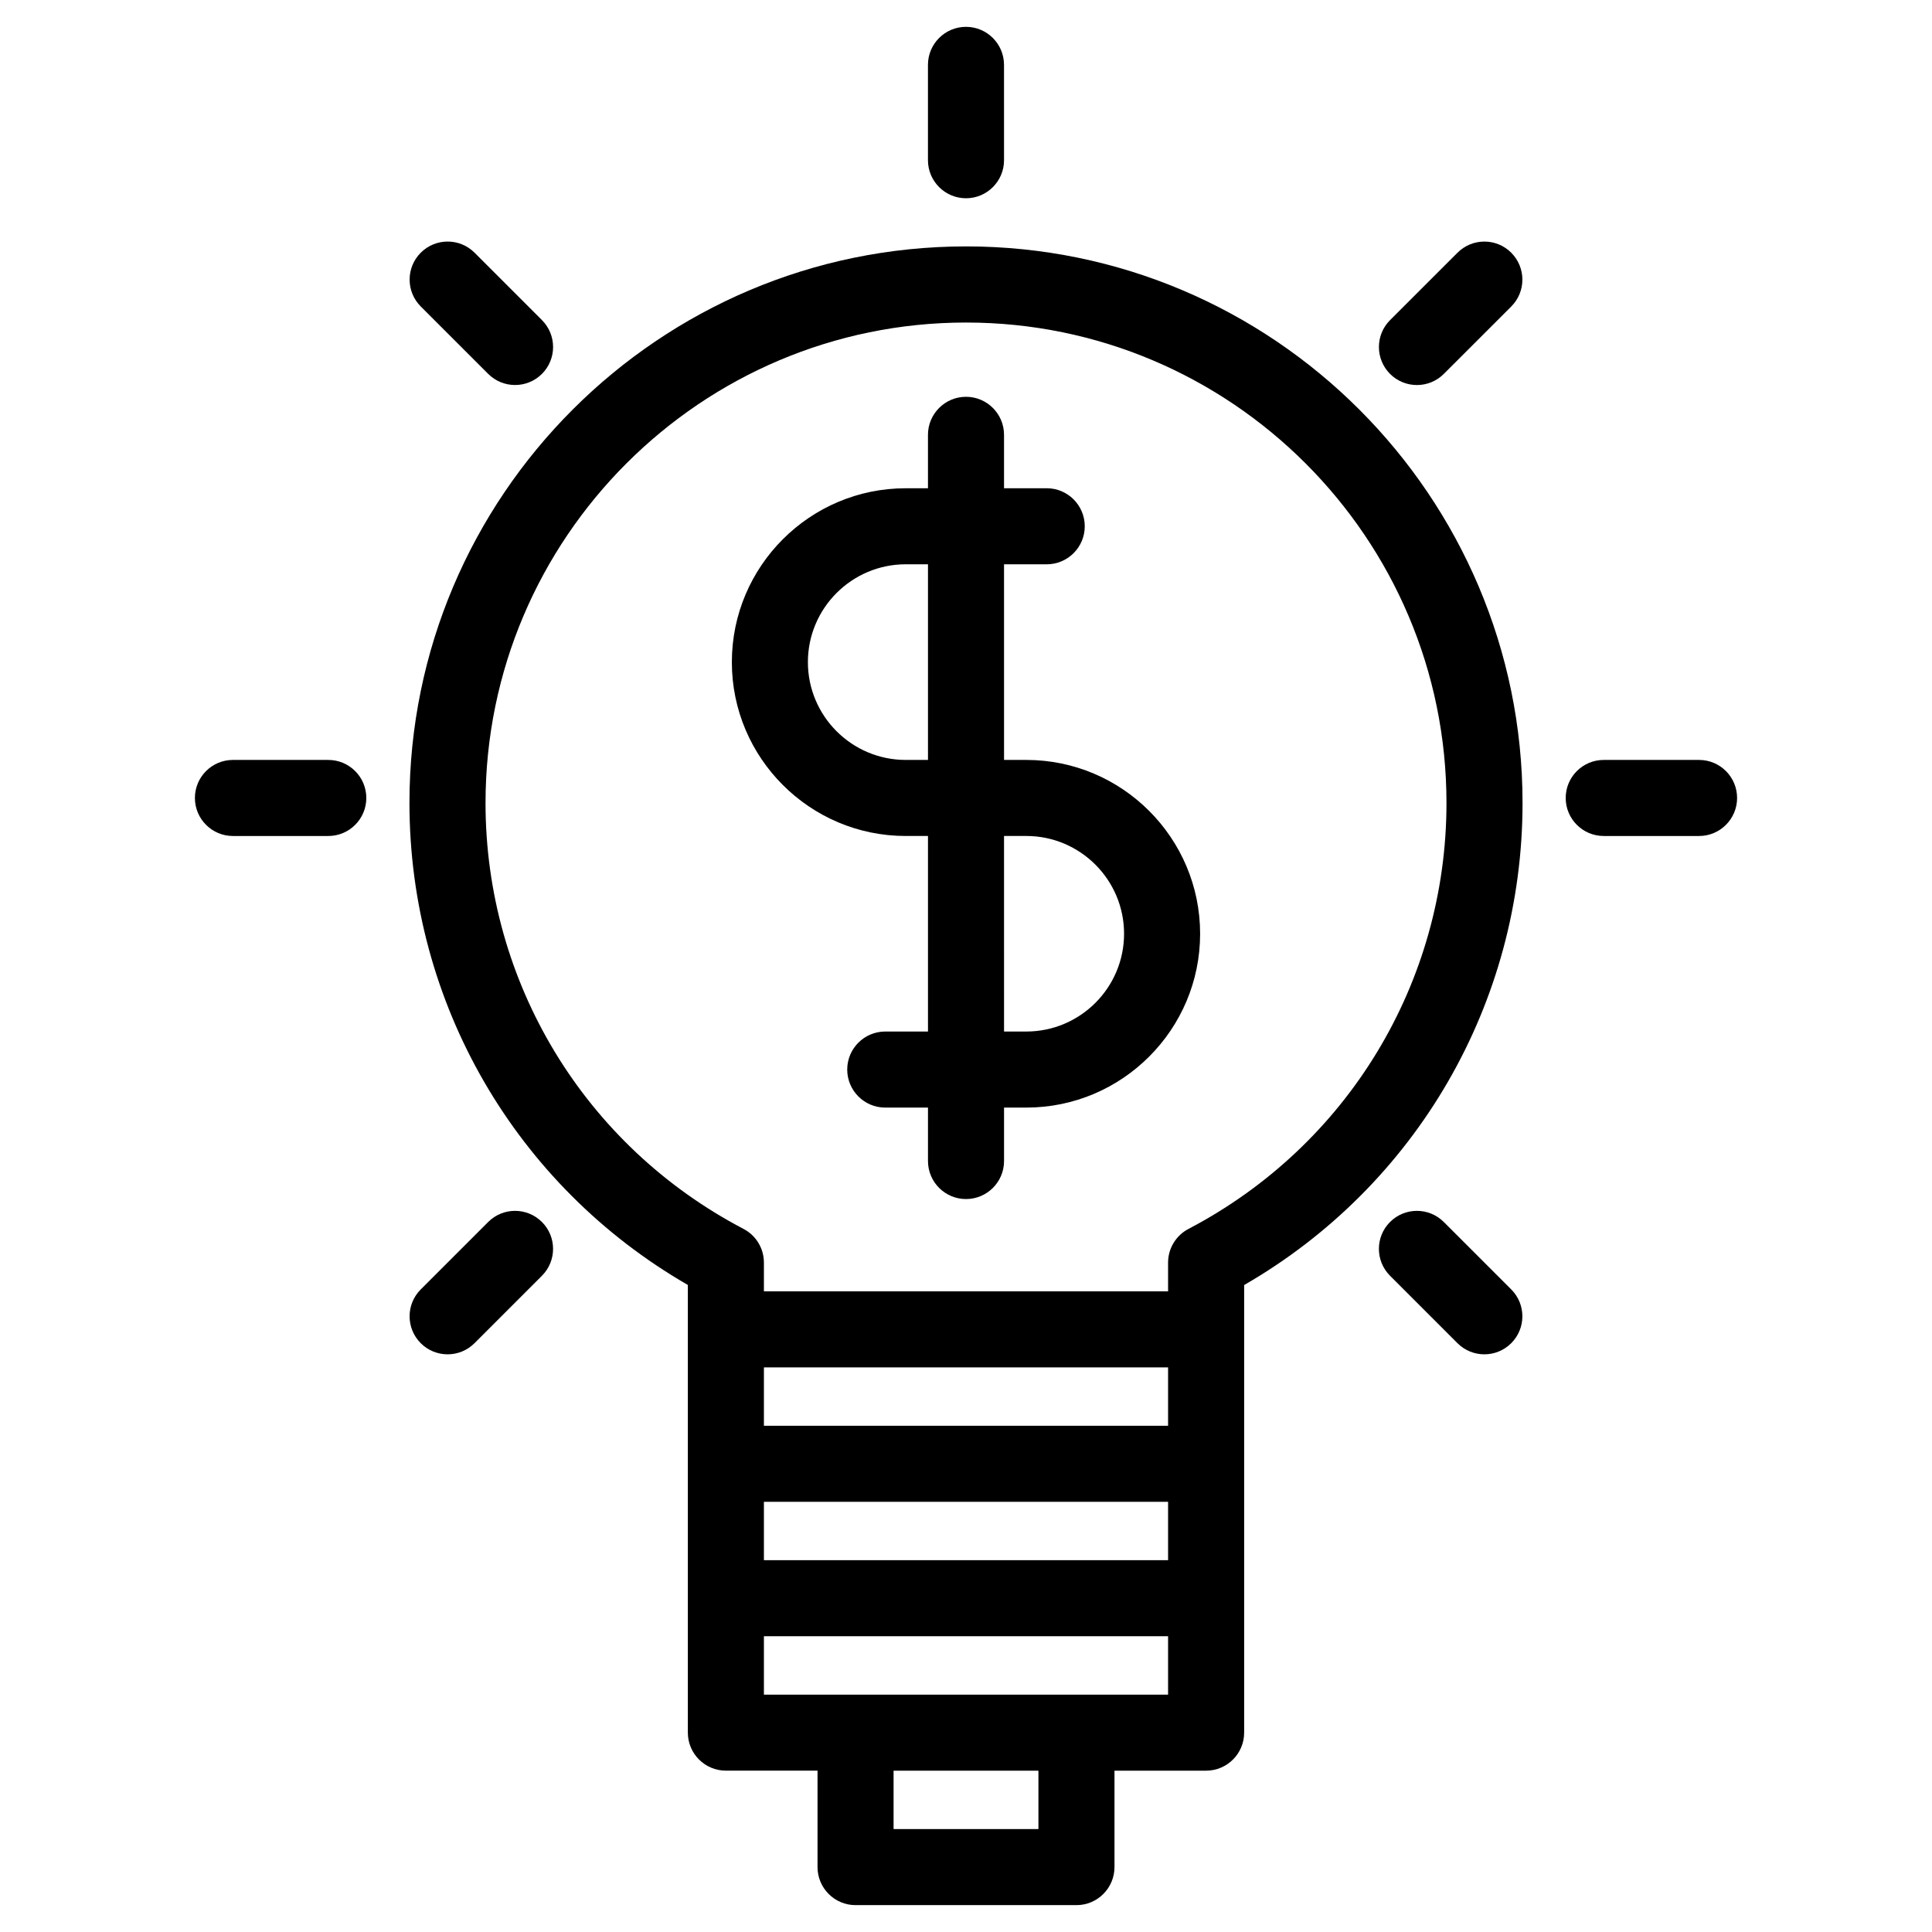 <?xml version="1.0" encoding="UTF-8"?>
<!-- Uploaded to: ICON Repo, www.iconrepo.com, Generator: ICON Repo Mixer Tools -->
<svg fill="#000000" width="800px" height="800px" version="1.1" viewBox="144 144 512 512" xmlns="http://www.w3.org/2000/svg">
 <g>
  <path d="m415.98 345.39h-5.898l-0.004-51.844h11.316c5.562 0 10.078-4.516 10.078-10.078s-4.516-10.078-10.078-10.078h-11.316v-14.156c0-5.562-4.516-10.078-10.078-10.078s-10.078 4.516-10.078 10.078v14.156l-5.894 0.004c-25.406 0-46.078 20.672-46.078 46.078 0 25.402 20.672 46.074 46.078 46.074h5.898v51.82h-11.324c-5.562 0-10.078 4.516-10.078 10.078s4.516 10.078 10.078 10.078h11.324v14.16c0 5.562 4.516 10.078 10.078 10.078s10.078-4.516 10.078-10.078v-14.16h5.898c25.402 0 46.066-20.668 46.066-46.062 0-25.398-20.664-46.07-46.066-46.07zm-26.301 0h-5.652c-14.297 0-25.926-11.629-25.926-25.922s11.633-25.926 25.926-25.926h5.898v51.848zm26.301 71.973h-5.898l-0.004-51.82h5.898c14.289 0 25.914 11.621 25.914 25.91s-11.625 25.91-25.91 25.91z"/>
  <path d="m400.01 209.3c-81.328 0-147.5 66.16-147.5 147.48 0 53 28.113 101.4 73.777 127.75v118.63c0 5.562 4.516 10.078 10.078 10.078h24.289v25.562c0 5.562 4.516 10.078 10.078 10.078h58.539c5.562 0 10.078-4.516 10.078-10.078v-25.555h24.285c5.562 0 10.078-4.516 10.078-10.078v-118.62c45.66-26.348 73.777-74.75 73.777-127.76-0.012-81.324-66.164-147.49-147.48-147.49zm-53.566 332.69h107.11v15.477h-107.11zm107.11-20.152h-107.11v-15.469h107.11zm-34.359 106.89h-38.387v-15.477h38.387zm34.359-35.629h-107.11v-15.477h107.11zm5.402-123.42c-3.32 1.738-5.402 5.176-5.402 8.922v7.617h-107.11v-7.621c0-3.75-2.082-7.188-5.402-8.922-42.176-22.086-68.371-65.336-68.371-112.87 0-70.215 57.129-127.33 127.34-127.33 70.207 0 127.32 57.121 127.32 127.33 0 47.535-26.199 90.789-68.371 112.87z"/>
  <path d="m400 196.54c5.562 0 10.078-4.516 10.078-10.078l-0.004-25.27c0-5.562-4.516-10.078-10.078-10.078s-10.078 4.516-10.078 10.078v25.27c0.004 5.562 4.519 10.078 10.082 10.078z"/>
  <path d="m273.37 243.08c1.969 1.969 4.551 2.953 7.129 2.953s5.152-0.984 7.125-2.949c3.934-3.934 3.934-10.312 0-14.254l-17.863-17.863c-3.934-3.934-10.312-3.934-14.254 0-3.934 3.934-3.934 10.312 0 14.254z"/>
  <path d="m526.62 467.84c-3.934-3.934-10.312-3.934-14.246 0-3.934 3.934-3.934 10.312 0 14.246l17.871 17.871c1.969 1.969 4.543 2.953 7.125 2.953 2.578 0 5.152-0.984 7.125-2.953 3.934-3.934 3.934-10.312 0-14.246z"/>
  <path d="m519.5 246.04c2.578 0 5.152-0.984 7.125-2.949l17.871-17.863c3.934-3.934 3.934-10.312 0-14.254-3.934-3.941-10.312-3.934-14.246 0l-17.871 17.863c-3.934 3.934-3.934 10.312 0 14.254 1.965 1.965 4.543 2.949 7.121 2.949z"/>
  <path d="m273.37 467.84-17.871 17.871c-3.934 3.934-3.934 10.312 0 14.246 1.965 1.969 4.543 2.953 7.125 2.953 2.578 0 5.16-0.984 7.125-2.953l17.871-17.871c3.934-3.934 3.934-10.312 0-14.246-3.934-3.934-10.32-3.934-14.25 0z"/>
  <path d="m594.27 345.39h-25.266c-5.562 0-10.078 4.516-10.078 10.078s4.516 10.078 10.078 10.078h25.266c5.562 0 10.078-4.516 10.078-10.078-0.004-5.566-4.516-10.078-10.078-10.078z"/>
  <path d="m231 345.39h-25.27c-5.562 0-10.078 4.516-10.078 10.078s4.516 10.078 10.078 10.078h25.27c5.562 0 10.078-4.516 10.078-10.078-0.004-5.566-4.512-10.078-10.078-10.078z"/>
 </g>
</svg>